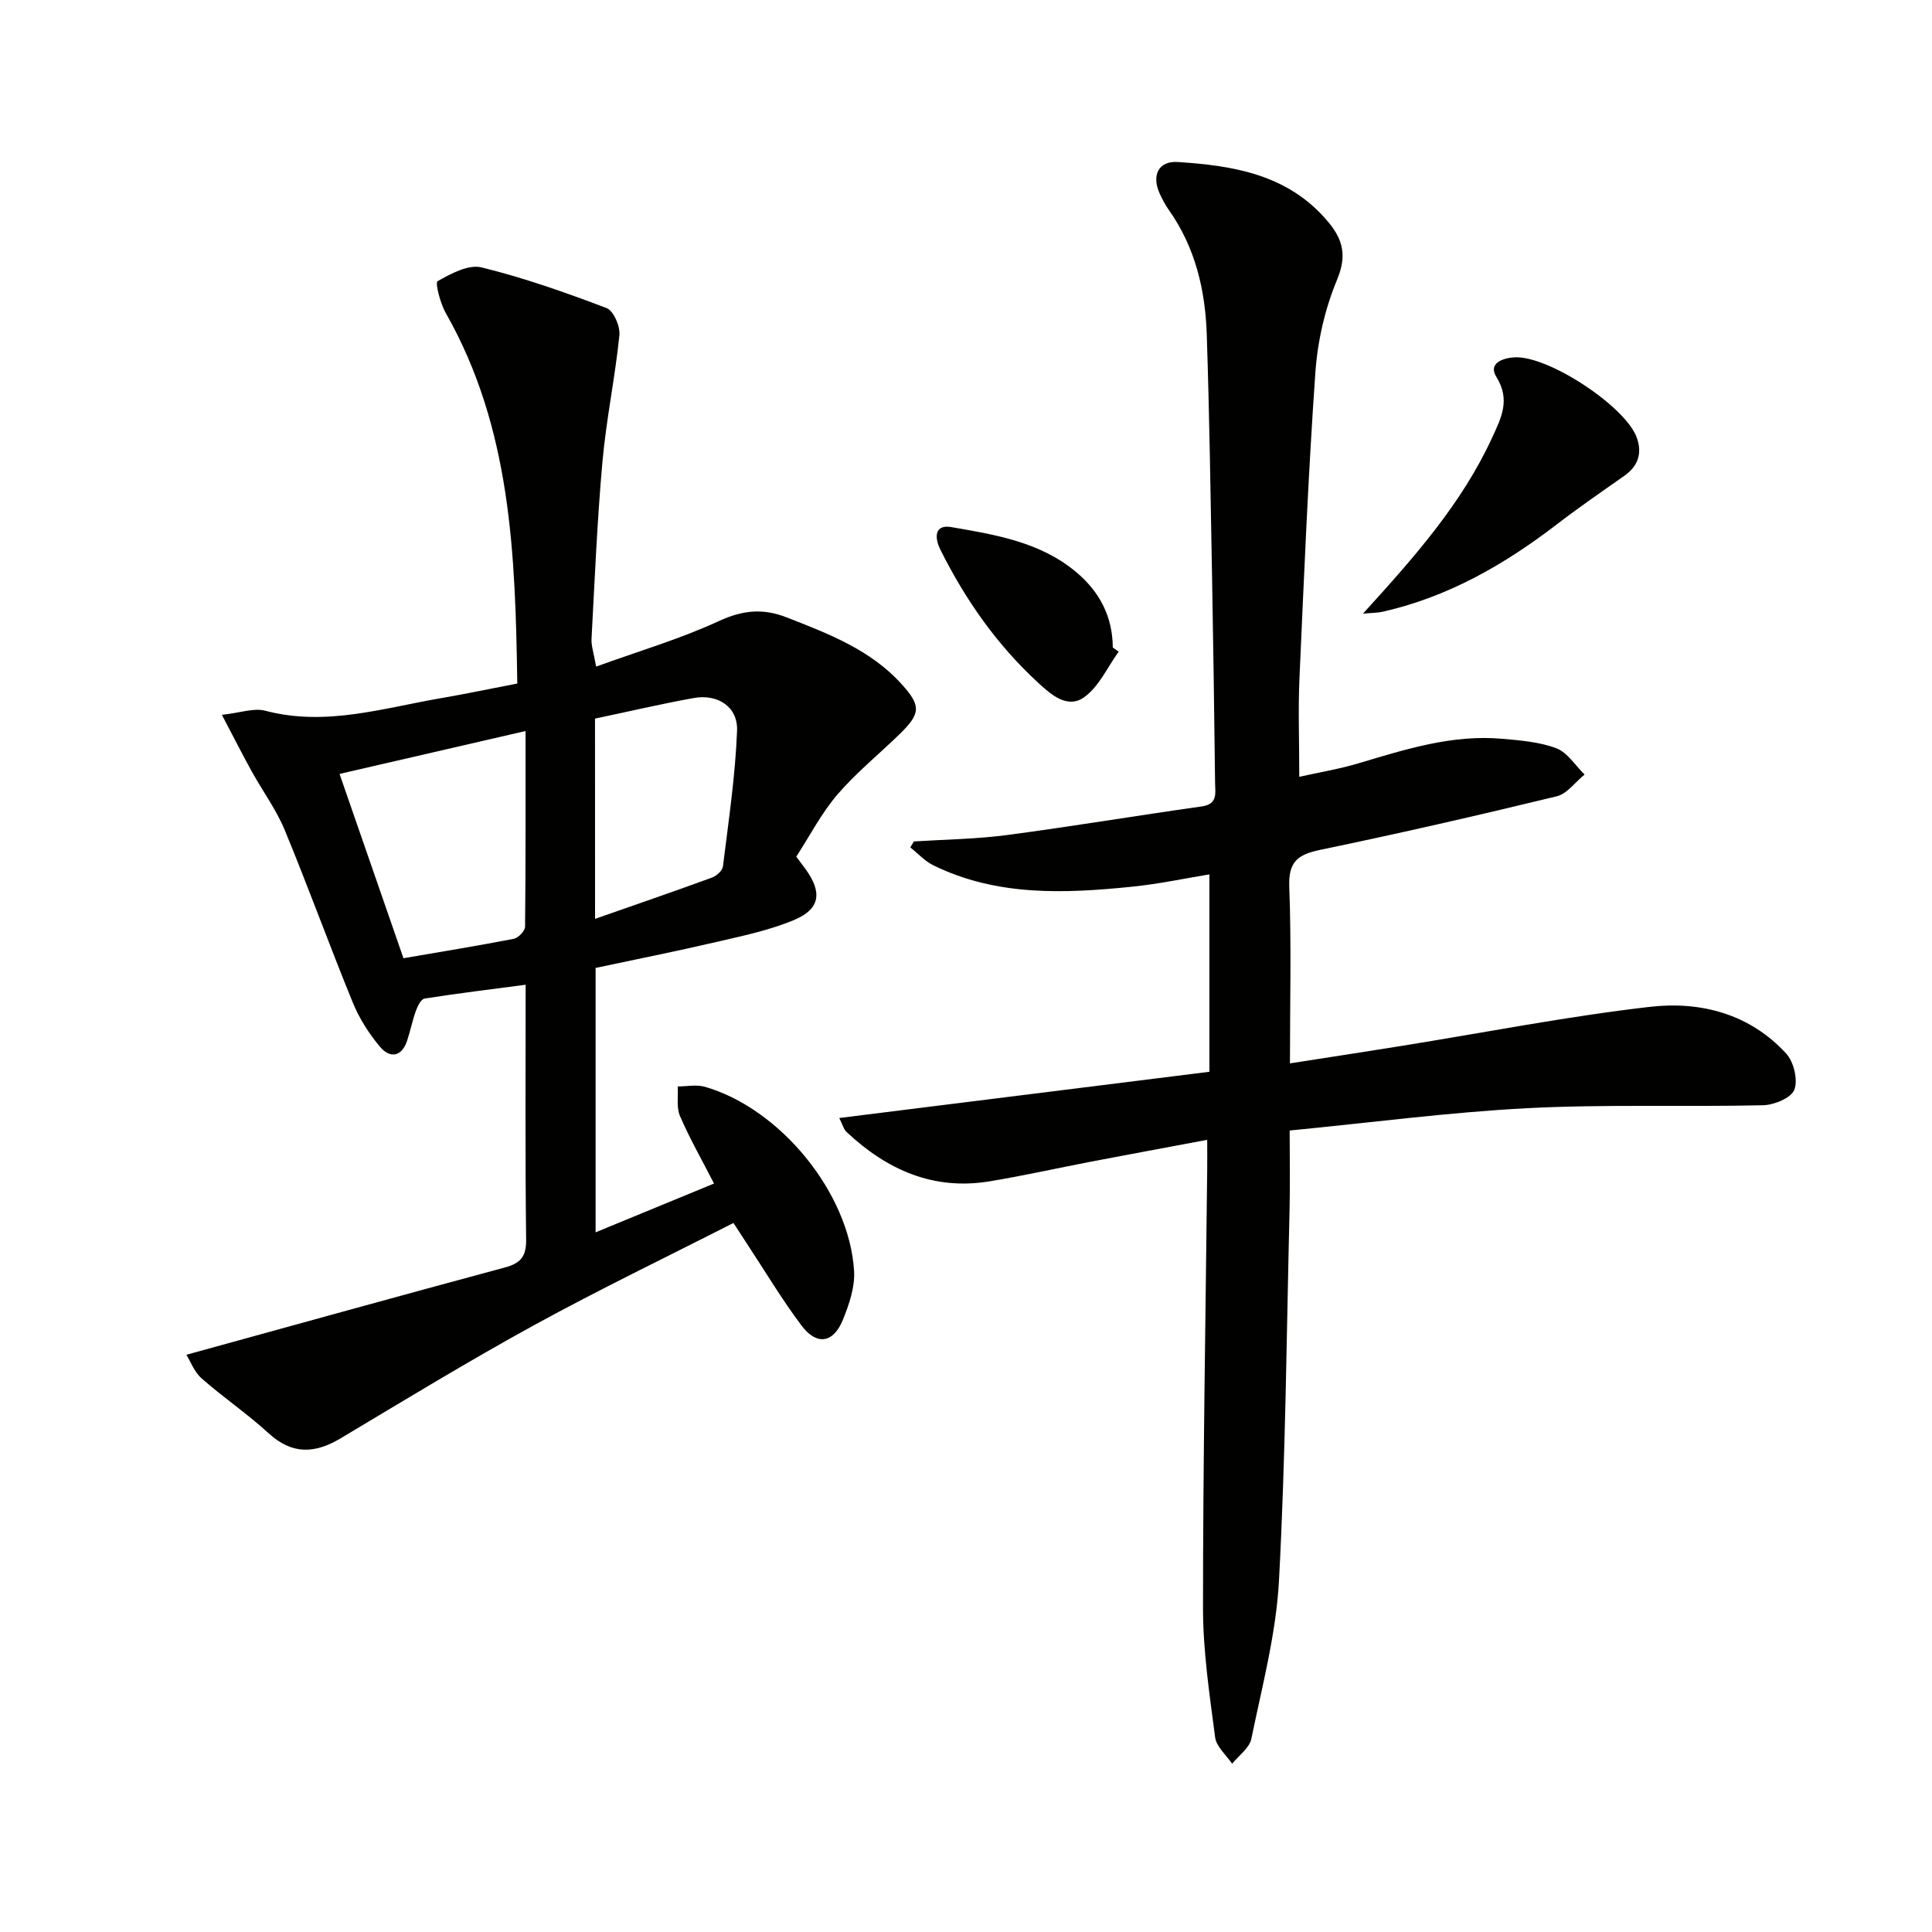<svg enable-background="new 0 0 400 400" viewBox="0 0 400 400" xmlns="http://www.w3.org/2000/svg"><g fill="#010100"><path d="m173.76 231.47c25.72-3.21 50.71-6.33 76.63-9.57 0-13.81 0-27.04 0-40.87-4.85.79-10.43 1.99-16.08 2.56-13.98 1.42-27.95 2-41.08-4.44-1.77-.87-3.18-2.45-4.76-3.7.25-.41.5-.82.74-1.24 6.42-.41 12.88-.48 19.25-1.32 13.48-1.78 26.89-4.03 40.36-5.93 3.35-.47 2.78-2.76 2.75-4.82-.17-14.15-.36-28.29-.62-42.43-.31-16.8-.55-33.61-1.1-50.41-.3-9.25-2.38-18.1-7.87-25.85-.76-1.08-1.39-2.28-1.93-3.49-1.64-3.74-.14-6.67 3.77-6.42 11.6.75 22.86 2.58 31.04 12.25 3.19 3.77 4.06 7.1 1.95 12.16-2.5 6.01-4.03 12.72-4.48 19.23-1.48 21.06-2.35 42.17-3.29 63.27-.29 6.43-.04 12.89-.04 20.38 4.15-.93 8.29-1.61 12.28-2.8 9.73-2.9 19.42-6 29.77-5.07 3.78.34 7.71.64 11.19 1.97 2.3.88 3.91 3.56 5.83 5.43-1.92 1.55-3.62 3.99-5.78 4.51-16.27 3.95-32.6 7.69-48.99 11.09-4.67.97-6.57 2.5-6.37 7.65.45 11.94.14 23.92.14 36.55 8.02-1.25 15.49-2.39 22.95-3.59 17.2-2.76 34.33-6.13 51.62-8.12 10.45-1.2 20.65 1.46 28.18 9.69 1.57 1.72 2.46 5.44 1.68 7.48-.65 1.7-4.19 3.16-6.49 3.21-16.27.37-32.58-.23-48.83.61-16.21.84-32.34 2.99-49.17 4.62 0 5.8.11 11.07-.02 16.34-.62 25.62-.82 51.26-2.19 76.83-.59 11-3.49 21.89-5.72 32.76-.39 1.92-2.6 3.46-3.98 5.18-1.22-1.82-3.27-3.53-3.52-5.48-1.16-8.88-2.51-17.83-2.51-26.75 0-30.29.54-60.59.87-90.88.02-1.81 0-3.63 0-6.07-8.36 1.57-16.24 3.02-24.12 4.53-7 1.34-13.96 2.92-20.99 4.07-11.59 1.9-21.19-2.39-29.5-10.17-.65-.56-.89-1.61-1.57-2.95z"/><path d="m107.1 141.52c-.41-26.72-1.25-52.9-14.82-76.73-1.13-1.99-2.22-6.27-1.69-6.57 2.76-1.56 6.39-3.52 9.1-2.86 8.8 2.16 17.42 5.2 25.91 8.43 1.44.55 2.83 3.79 2.64 5.62-.89 8.72-2.71 17.35-3.5 26.08-1.1 12.23-1.61 24.52-2.27 36.79-.08 1.43.46 2.89.95 5.73 8.79-3.19 17.35-5.7 25.36-9.4 4.93-2.28 9.12-2.73 14.11-.78 8.71 3.41 17.41 6.71 23.87 13.91 3.95 4.4 3.88 6-.56 10.31-4.28 4.16-8.97 7.95-12.84 12.47-3.31 3.87-5.7 8.52-8.5 12.85.84 1.13 1.45 1.91 2.02 2.71 3.36 4.71 2.92 8.12-2.42 10.37-5.14 2.16-10.74 3.32-16.21 4.59-8.22 1.92-16.5 3.56-24.94 5.36v54.74c8.22-3.39 16.14-6.65 24.52-10.1-2.52-4.92-5.05-9.34-7.05-13.99-.76-1.77-.34-4.06-.46-6.11 1.87 0 3.86-.43 5.59.06 15.62 4.49 29.95 21.97 30.92 38.16.2 3.31-1.03 6.9-2.31 10.07-1.96 4.85-5.41 5.41-8.56 1.23-4.09-5.44-7.59-11.32-11.34-17.01-.8-1.22-1.6-2.45-2.77-4.25-13.88 7.08-27.77 13.76-41.27 21.16-13.56 7.43-26.77 15.49-40.04 23.42-5.34 3.19-10.04 3.44-14.93-1.04-4.4-4.04-9.39-7.41-13.87-11.36-1.54-1.36-2.32-3.57-3.15-4.89 22.5-6.19 44.19-12.22 65.93-18.07 3.27-.88 4.46-2.26 4.41-5.81-.21-17.3-.1-34.6-.1-52.73-7.3.96-14.13 1.79-20.93 2.86-.72.11-1.44 1.56-1.79 2.53-.73 2.02-1.14 4.15-1.82 6.19-1.14 3.44-3.59 3.66-5.6 1.28-2.31-2.73-4.31-5.9-5.66-9.2-4.84-11.83-9.19-23.87-14.08-35.68-1.76-4.26-4.58-8.07-6.82-12.13-1.9-3.43-3.67-6.94-6.19-11.73 3.78-.41 6.6-1.48 8.98-.85 12.65 3.34 24.65-.64 36.83-2.68 4.89-.85 9.76-1.88 15.35-2.95zm1.71 9.83c-13.13 3.03-25.61 5.9-38.51 8.88 4.5 12.98 8.81 25.42 13.23 38.16 7.89-1.36 15.39-2.57 22.84-4.02.94-.18 2.33-1.63 2.34-2.5.14-13.25.1-26.51.1-40.52zm14.39 38.89c8.4-2.94 16.34-5.67 24.22-8.55.94-.34 2.16-1.45 2.26-2.32 1.15-9.34 2.56-18.7 2.92-28.08.2-4.97-4.01-7.67-8.99-6.77-6.79 1.23-13.53 2.81-20.42 4.26.01 13.64.01 27.05.01 41.46z"/><path d="m282.19 127.05c10.75-11.82 20.5-22.86 26.75-36.46 1.89-4.1 3.82-7.81.86-12.57-1.76-2.83 1.38-3.91 3.79-4.04 7.01-.37 23.07 10.23 25.32 16.7 1.11 3.18.24 5.83-2.61 7.83-4.7 3.3-9.44 6.57-14 10.07-10.9 8.37-22.61 15.07-36.16 18.1-.92.2-1.91.18-3.95.37z"/><path d="m231.61 134.92c-2.31 3.19-4.04 7.16-7.07 9.38-3.5 2.57-6.92-.47-9.62-2.96-8.54-7.86-15.09-17.22-20.24-27.57-1.24-2.5-1.21-5.25 2.29-4.64 9.11 1.58 18.39 3.06 25.86 9.33 4.84 4.07 7.52 9.19 7.56 15.6.4.29.81.57 1.22.86z"/></g></svg>